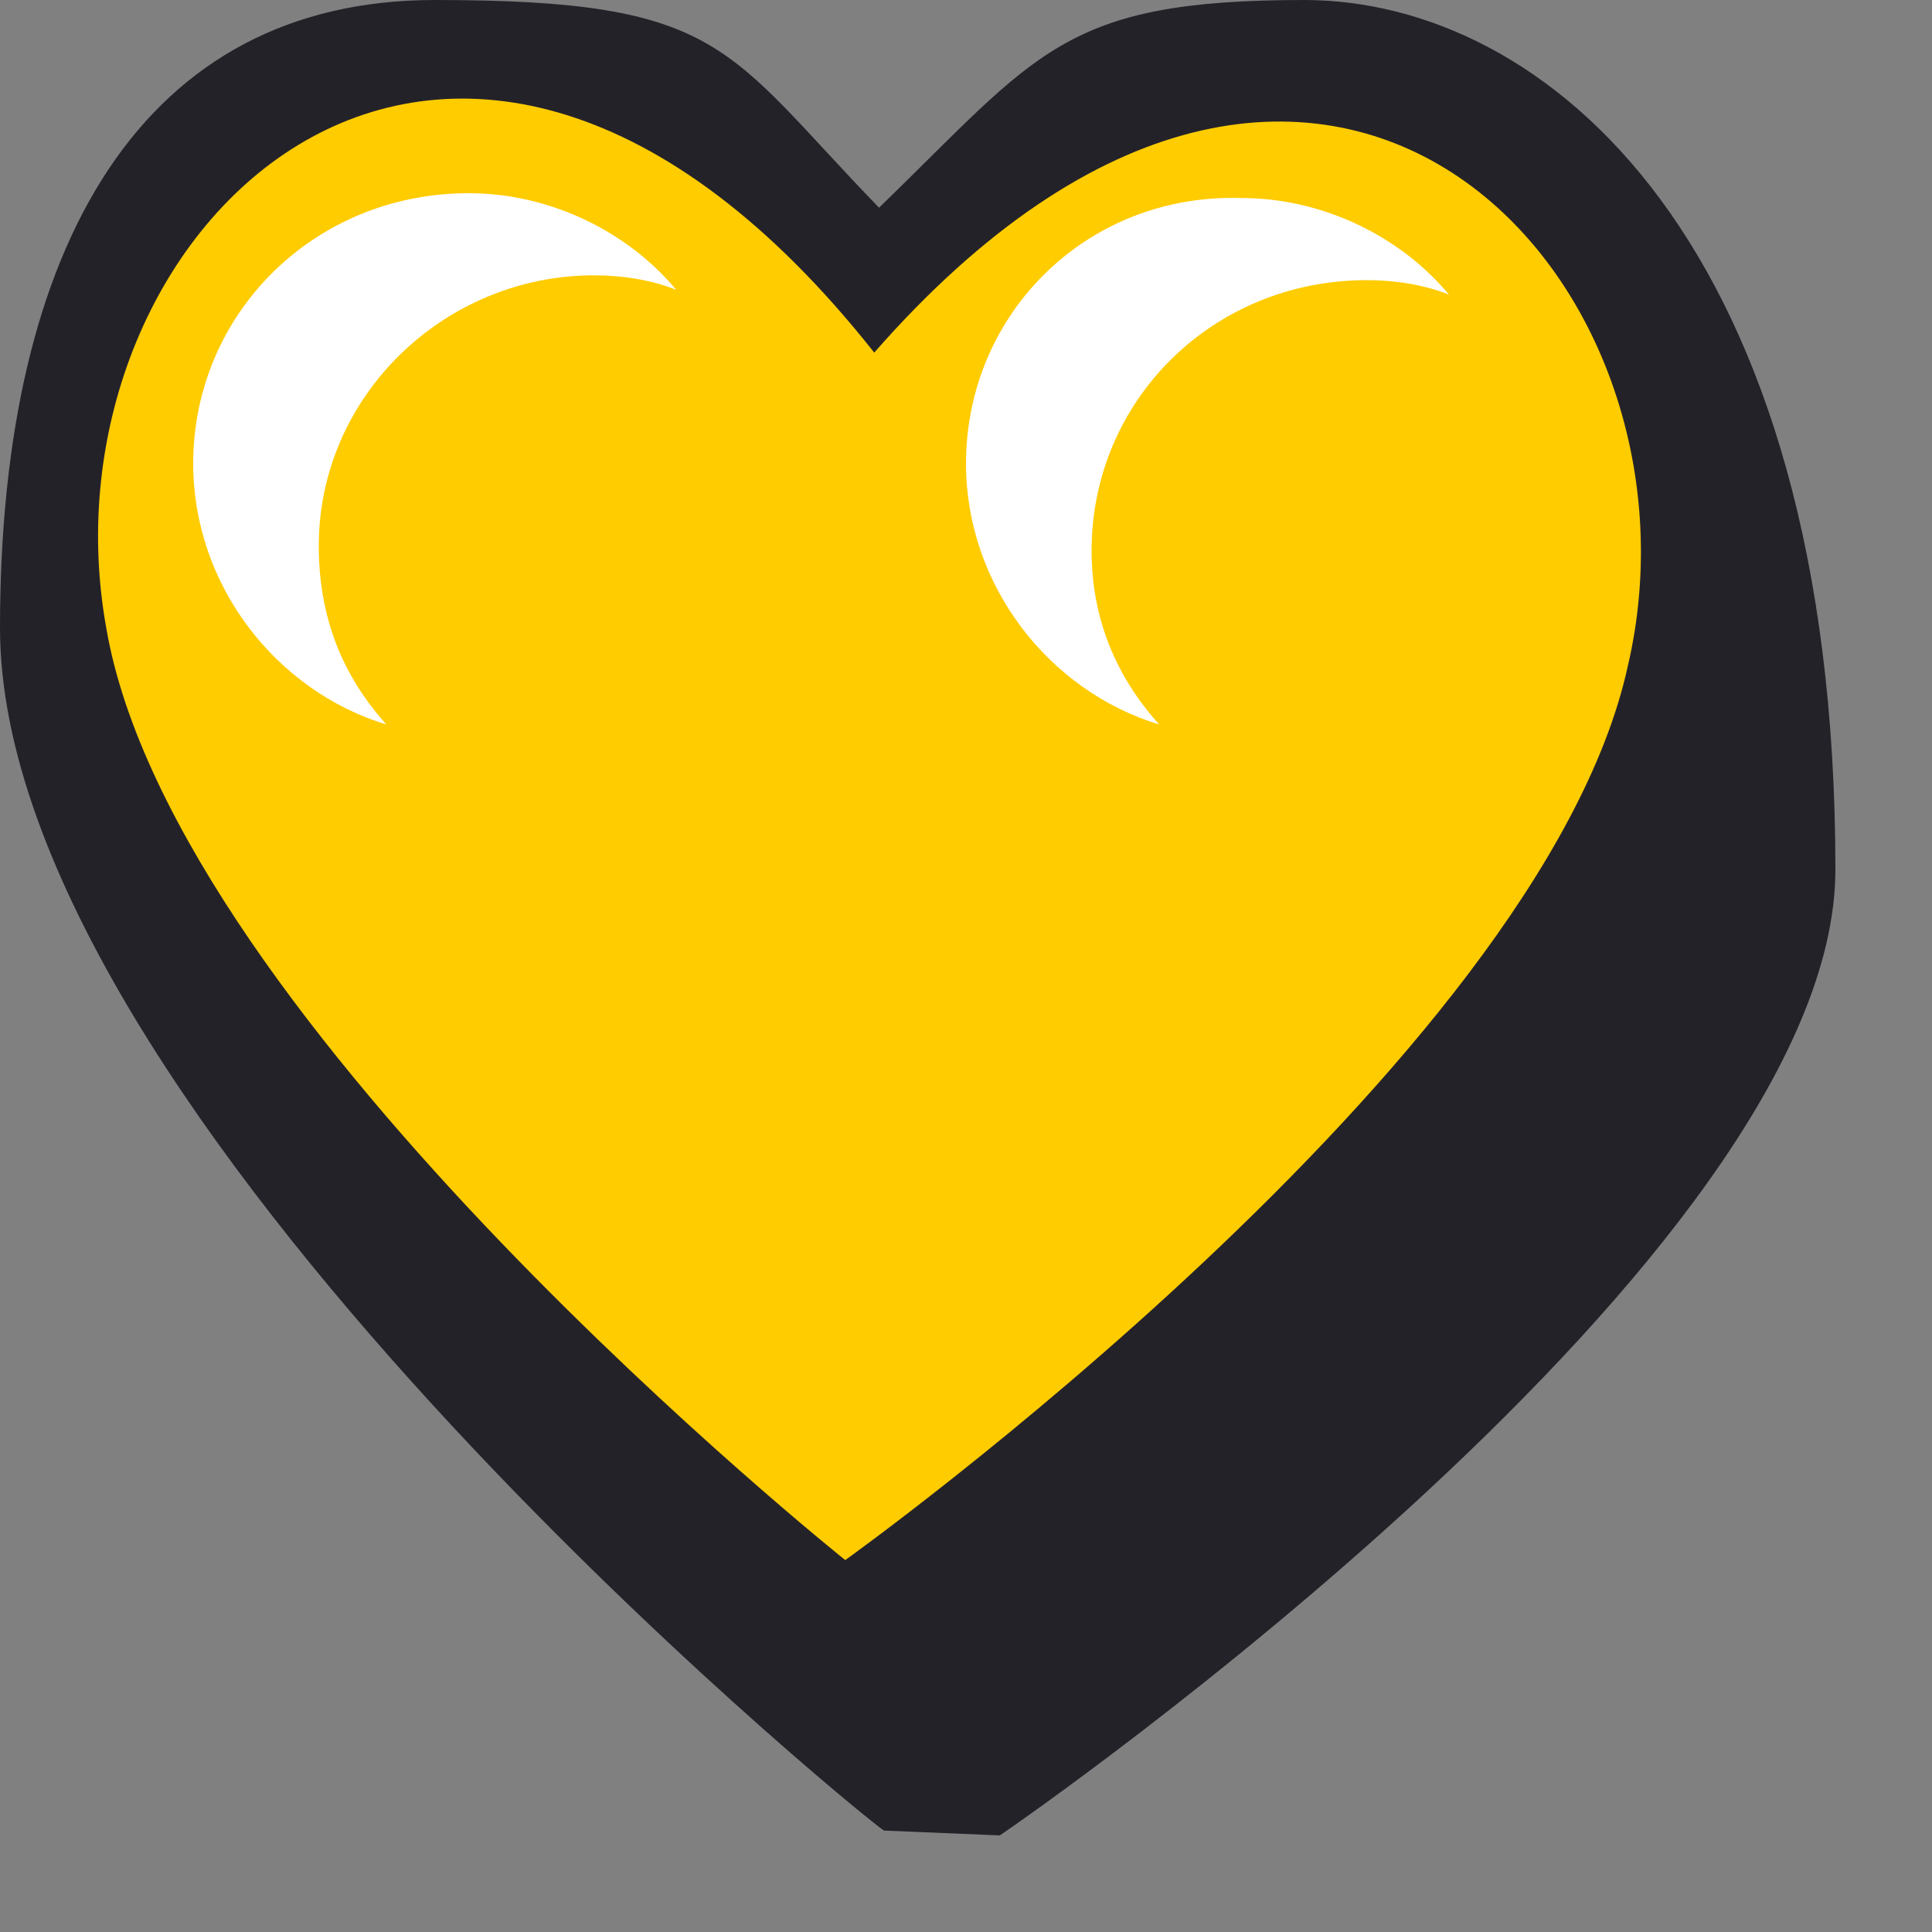<?xml version="1.0" encoding="utf-8"?>
<!-- Generator: Adobe Illustrator 21.0.0, SVG Export Plug-In . SVG Version: 6.00 Build 0)  -->
<svg version="1.1" id="Слой_1" xmlns="http://www.w3.org/2000/svg" xmlns:xlink="http://www.w3.org/1999/xlink" x="0px" y="0px"
	 width="40px" height="40px" viewBox="0 0 40 40" style="enable-background:new 0 0 40 40;" xml:space="preserve">
<rect x="0" y="0" width="40" height="40" fill="#808080" stroke="none"/>
<style type="text/css">
	.st0{fill:#242229;}
	.st1{fill:#FFCC00;}
	.st2{fill:#FFFFFF;}
</style>
<g>
	<path class="st0" d="M27,0c-5,0-5.5,1.1-8.8,4.3C15,1,15,0,9,0S0,5,0,13c0,10,17.7,24.5,18.3,24.9l2.4,0.1C21.3,37.6,38,26,38,18
		C38,5,32,0,27,0z"/>
	<path class="st1" d="M33.7,13.8C31.9,22,17.5,32.3,17.5,32.3S3.6,21.2,2.2,13C0.7,4.7,9.4-3.7,18.1,7.3
		C27.3-3.2,35.6,5.7,33.7,13.8z"/>
	<path class="st2" d="M8,15c-2.3-0.7-4-2.9-4-5.4C4,6.5,6.5,4,9.7,4C11.4,4,13,4.8,14,6c-0.5-0.2-1.1-0.3-1.7-0.3
		c-3.1,0-5.7,2.5-5.7,5.6C6.6,12.8,7.1,14,8,15z M22.6,11.4c0-3.1,2.5-5.6,5.7-5.6c0.6,0,1.2,0.1,1.7,0.3c-1-1.2-2.6-2-4.3-2
		C22.5,4,20,6.5,20,9.6c0,2.5,1.7,4.7,4,5.4C23.1,14,22.6,12.8,22.6,11.4z"/>
</g>
</svg>
